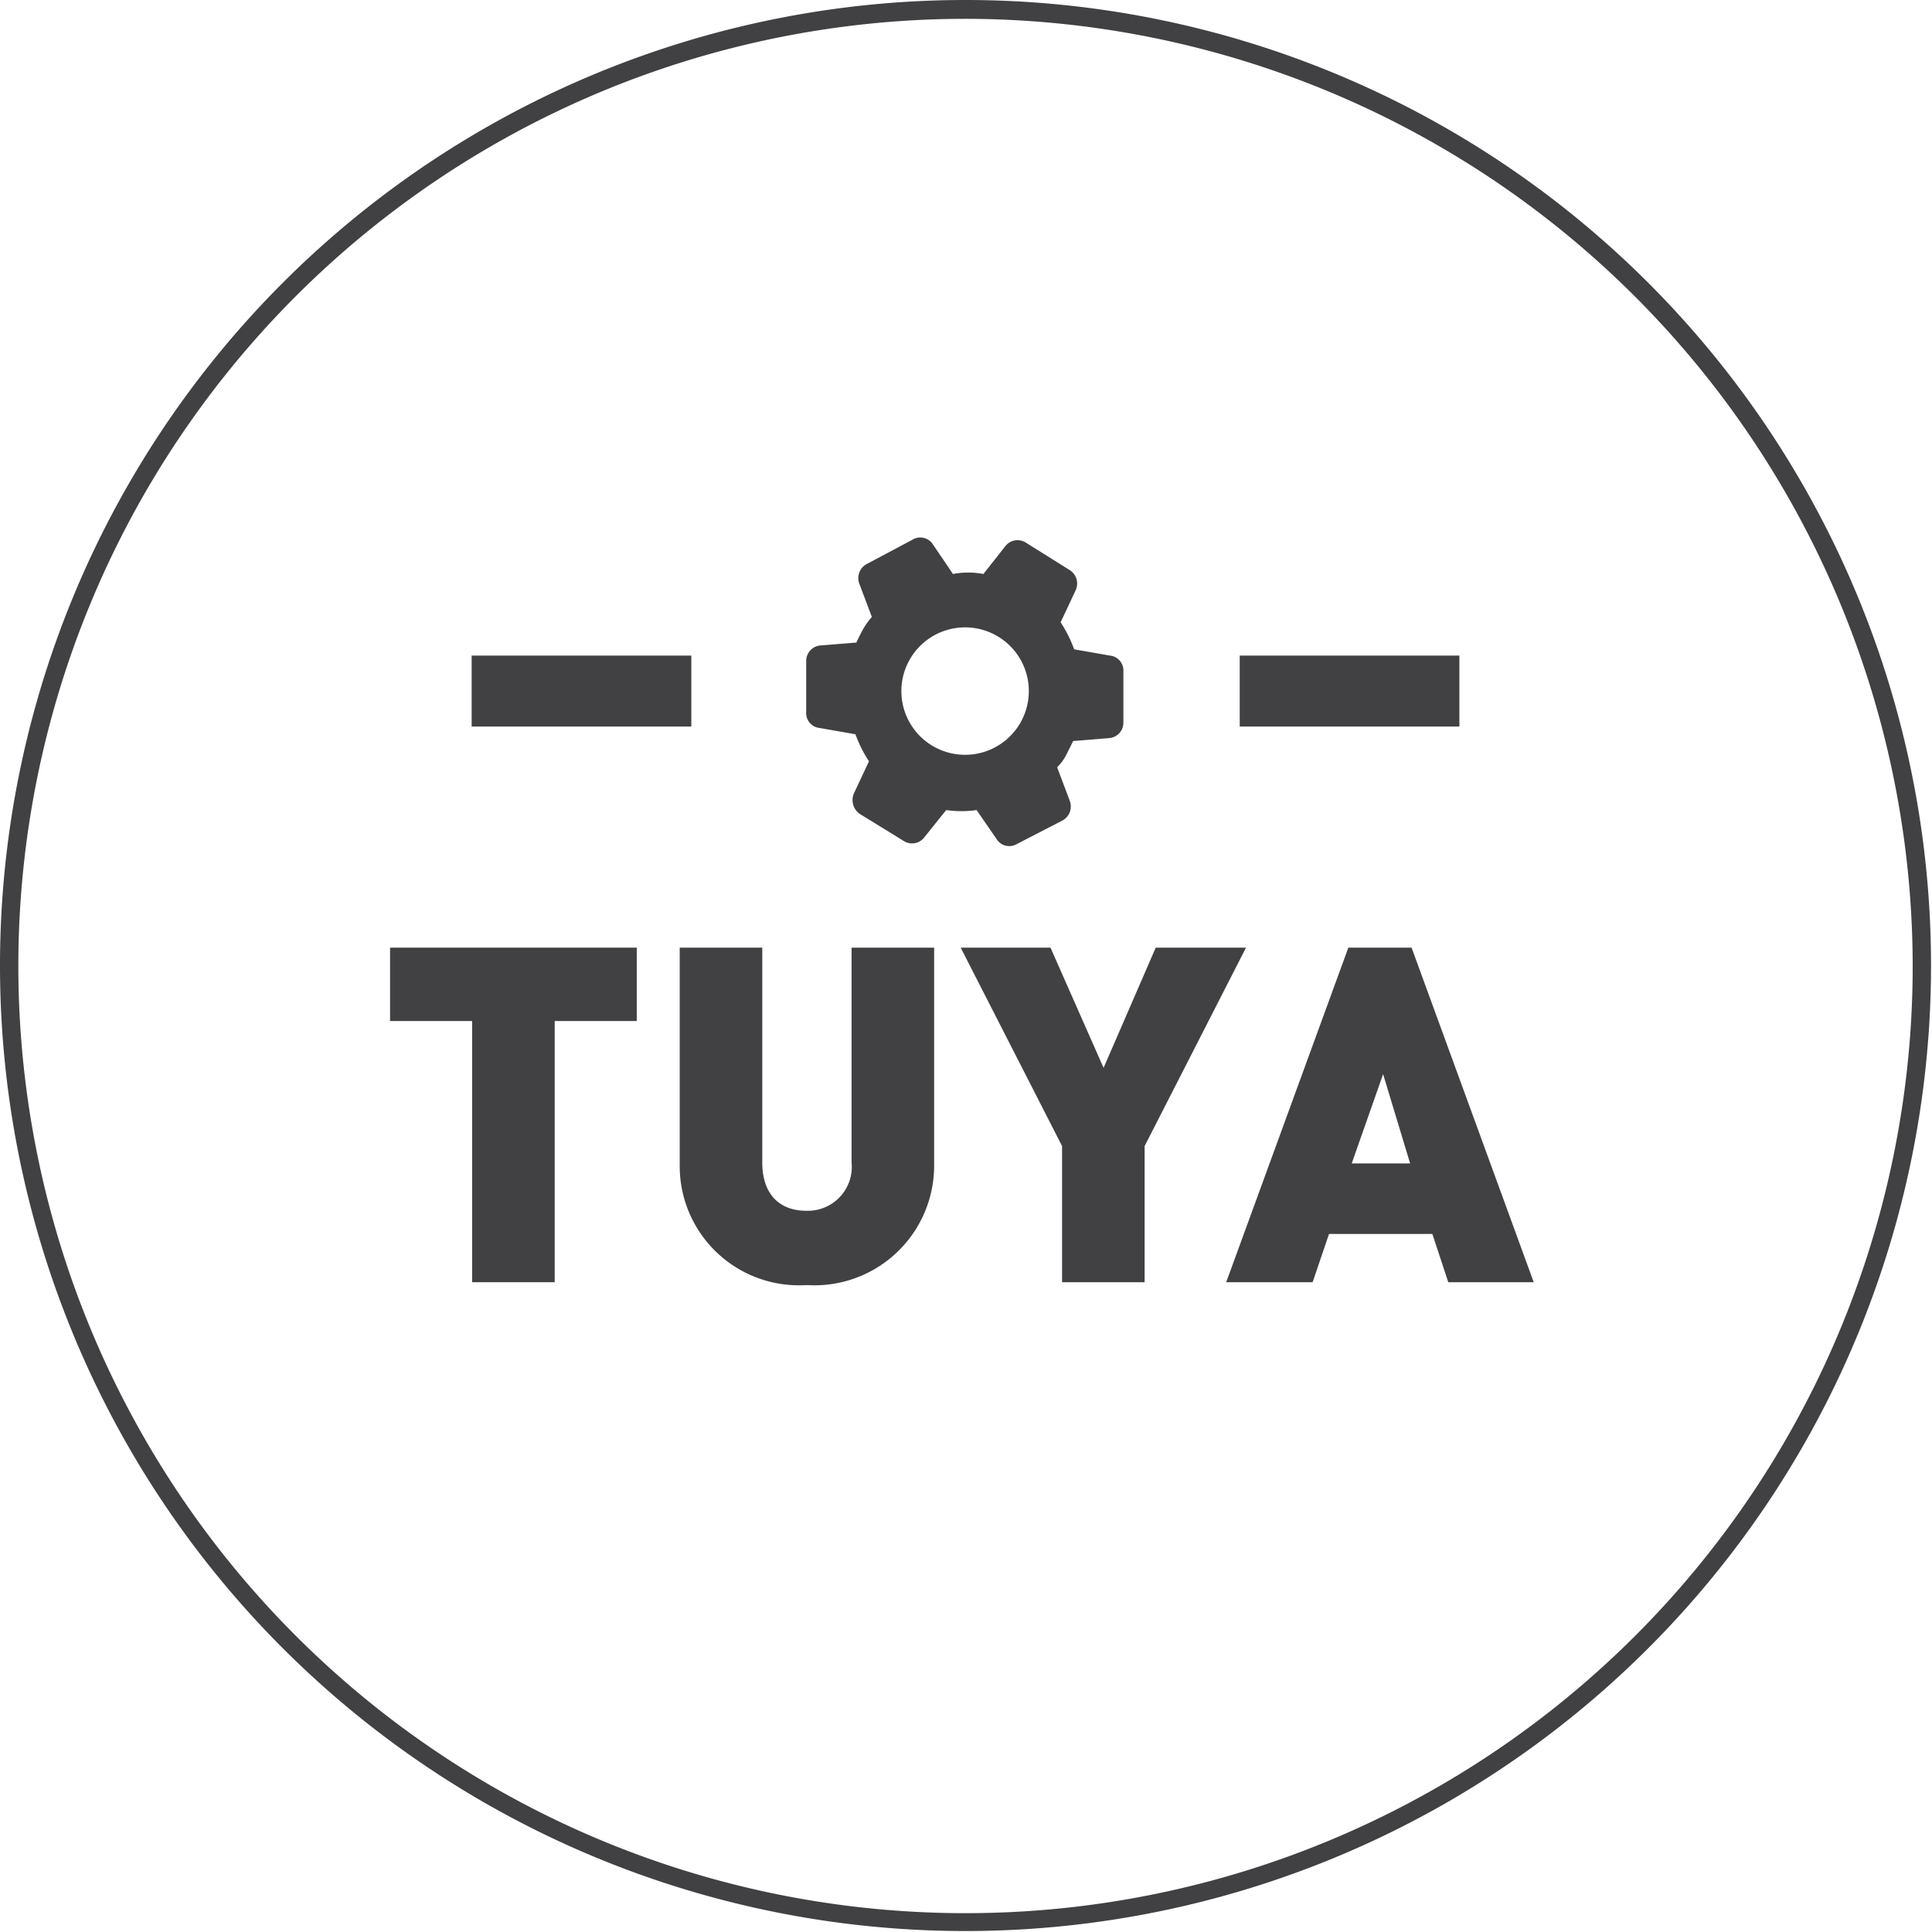 <svg xmlns="http://www.w3.org/2000/svg" xmlns:xlink="http://www.w3.org/1999/xlink" viewBox="0 0 40.02 40.02"><defs><clipPath id="a"><rect width="40" height="40" style="fill:none"/></clipPath></defs><g style="clip-path:url(#a)"><path d="M20,40A20,20,0,1,1,40,20,20,20,0,0,1,20,40ZM20,.39A19.62,19.62,0,1,0,39.62,20,19.64,19.64,0,0,0,20,.39Z" style="fill:#414042"/><path d="M11.49,21.15v5.41H9.78V21.15H8.08V19.63h5.11v1.52h-1.7Z" style="fill:#414042"/><path d="M16.7,26.62a2.47,2.47,0,0,1-2.62-2.49v-4.5h1.71v4.45c0,.65.35,1,.91,1a.91.91,0,0,0,.94-1V19.63h1.71v4.5a2.48,2.48,0,0,1-2.63,2.49Z" style="fill:#414042"/><path d="M23.71,23.74v2.82H22V23.74l-2.1-4.11h1.86l1.1,2.49,1.08-2.49h1.87l-2.1,4.11Z" style="fill:#414042"/><path d="M30,26.56l-.33-1H27.53l-.34,1H25.4l2.53-6.93h1.31l2.53,6.93H30Zm-1.35-4.31L28,24.1h1.21Z" style="fill:#414042"/><path d="M14.32,13.58H9.77v1.47h4.55Z" style="fill:#414042"/><path d="M30.23,13.58H25.68v1.47h4.55Z" style="fill:#414042"/><path d="M21.91,15.88a.94.94,0,0,0,.18-.25l.14-.28.74-.06a.32.32,0,0,0,.3-.32l0-1.06a.31.31,0,0,0-.28-.33l-.74-.13a2.67,2.67,0,0,0-.28-.56l.31-.66a.33.33,0,0,0-.12-.42l-.91-.57a.32.32,0,0,0-.43.08l-.45.57a1.67,1.67,0,0,0-.63,0l-.42-.62a.31.31,0,0,0-.42-.09l-.94.5a.33.33,0,0,0-.16.41l.26.69a1.44,1.44,0,0,0-.18.25c-.05.09-.1.19-.14.28l-.74.06a.32.32,0,0,0-.3.32l0,1.06a.31.31,0,0,0,.28.33l.74.13a2.67,2.67,0,0,0,.28.56l-.31.66a.35.35,0,0,0,.12.43l.91.56a.32.32,0,0,0,.43-.08l.45-.56a2.22,2.22,0,0,0,.63,0l.42.61a.31.31,0,0,0,.42.09L22,17a.33.33,0,0,0,.16-.41l-.26-.69Zm-2.61-.44A1.32,1.32,0,1,1,21.12,15,1.32,1.32,0,0,1,19.3,15.44Z" style="fill:#414042"/></g></svg>